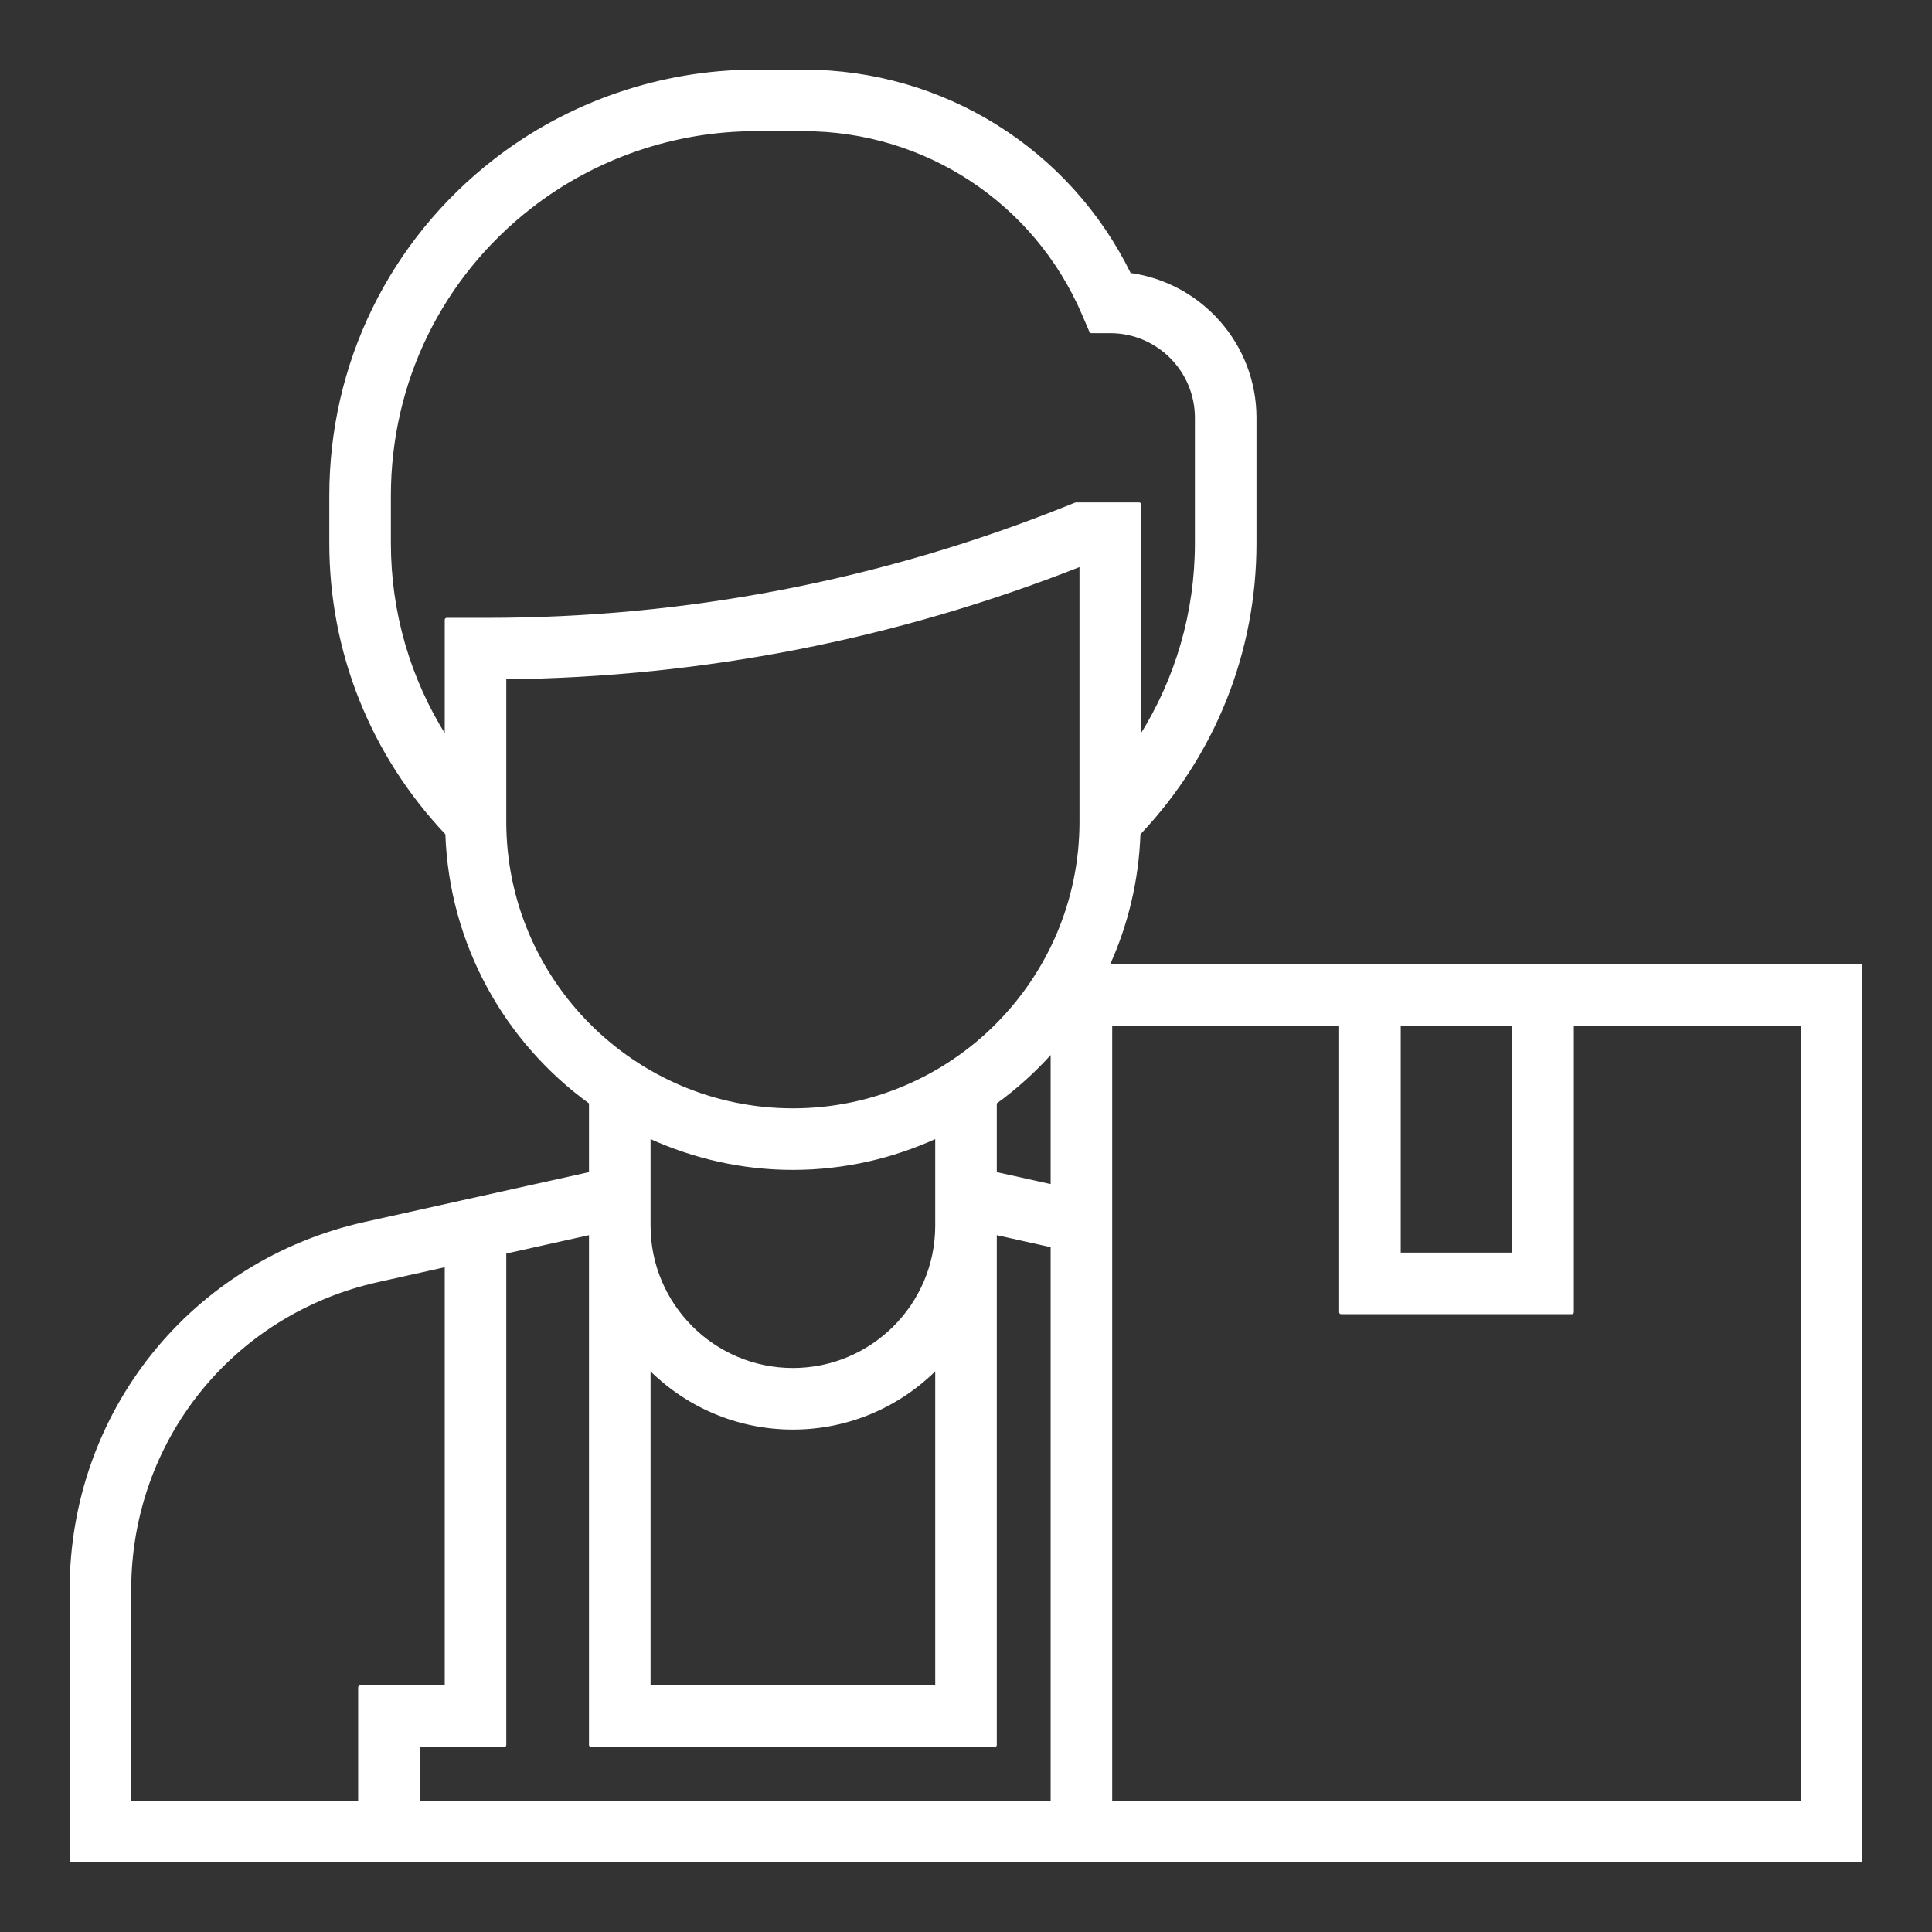 <svg width="100" height="100" viewBox="0 0 100 100" fill="none" xmlns="http://www.w3.org/2000/svg">
<rect x="0" y="0" width="100" height="100" fill="#333333" stroke="none"/>
<g id="delivery-man-courier-svgrepo-com 1">
<g id="Group">
<g id="Group_2">
<g id="Group_3">
<path id="Vector" d="M96.297 49.95H57.389C58.337 47.867 58.895 45.575 58.98 43.161C62.846 39.072 64.985 33.761 64.985 28.111V21.625C64.985 17.827 62.152 14.676 58.489 14.177C55.343 7.754 48.822 3.654 41.613 3.654H39.1C34.232 3.654 29.433 5.3 25.59 8.289C20.191 12.488 17.095 18.82 17.095 25.659V28.111C17.095 33.761 19.234 39.072 23.101 43.161C23.301 48.888 26.182 53.934 30.536 57.085V60.709L18.896 63.295C9.922 65.291 3.654 73.102 3.654 82.297V96.296C3.654 96.324 3.676 96.346 3.704 96.346H54.481H55.974H96.297C96.324 96.346 96.347 96.324 96.347 96.296V50C96.347 49.972 96.324 49.95 96.297 49.95ZM23.119 32.029C23.091 32.029 23.069 32.051 23.069 32.079V38.124C21.196 35.151 20.182 31.71 20.182 28.111V25.659C20.182 19.778 22.843 14.334 27.485 10.725C30.79 8.156 34.916 6.74 39.1 6.74H41.613C47.904 6.74 53.57 10.477 56.049 16.259L56.095 16.239L56.049 16.259L56.437 17.164C56.445 17.183 56.463 17.195 56.483 17.195H57.468C59.91 17.195 61.898 19.182 61.898 21.625V28.111C61.898 31.71 60.884 35.151 59.011 38.124V26.105C59.011 26.077 58.989 26.055 58.961 26.055H55.687C55.681 26.055 55.675 26.056 55.669 26.059L55.154 26.265C45.593 30.088 35.523 32.029 25.221 32.029H23.119ZM18.638 87.286C18.611 87.286 18.588 87.308 18.588 87.336V93.259H6.741V82.297C6.741 74.562 12.014 67.987 19.565 66.311L19.554 66.262L19.565 66.311L23.069 65.531V87.286H21.625H20.132H18.638ZM26.155 64.844L30.536 63.87V90.323C30.536 90.35 30.558 90.373 30.586 90.373H51.494C51.521 90.373 51.544 90.35 51.544 90.323V63.87L54.431 64.513V93.259H21.675V90.373H26.105C26.133 90.373 26.155 90.35 26.155 90.323V64.844ZM81.412 67.921V53.037H93.26V93.259H57.517V53.037H69.365V67.921C69.365 67.949 69.387 67.971 69.415 67.971H81.362C81.39 67.971 81.412 67.949 81.412 67.921ZM41.04 73.945C43.934 73.945 46.555 72.765 48.457 70.864V87.286H33.623V70.864C35.525 72.765 38.145 73.945 41.04 73.945ZM33.623 63.441V63.145V61.947V58.882C35.886 59.913 38.393 60.504 41.04 60.504C43.687 60.504 46.193 59.913 48.457 58.882V61.947V63.145V63.441C48.457 67.531 45.13 70.858 41.04 70.858C36.95 70.858 33.623 67.531 33.623 63.441ZM51.544 57.085C52.599 56.322 53.566 55.449 54.431 54.479V61.35L51.544 60.709V57.085ZM55.924 42.533C55.924 50.74 49.247 57.417 41.04 57.417C32.833 57.417 26.155 50.74 26.155 42.533V35.111C36.39 34.999 46.399 33.037 55.924 29.279V42.533ZM72.452 53.037H78.326V64.884H72.452V53.037Z" fill="white" stroke="white" stroke-width="0.1" stroke-linejoin="round"/>
</g>
</g>
</g>
</g>
</svg>
